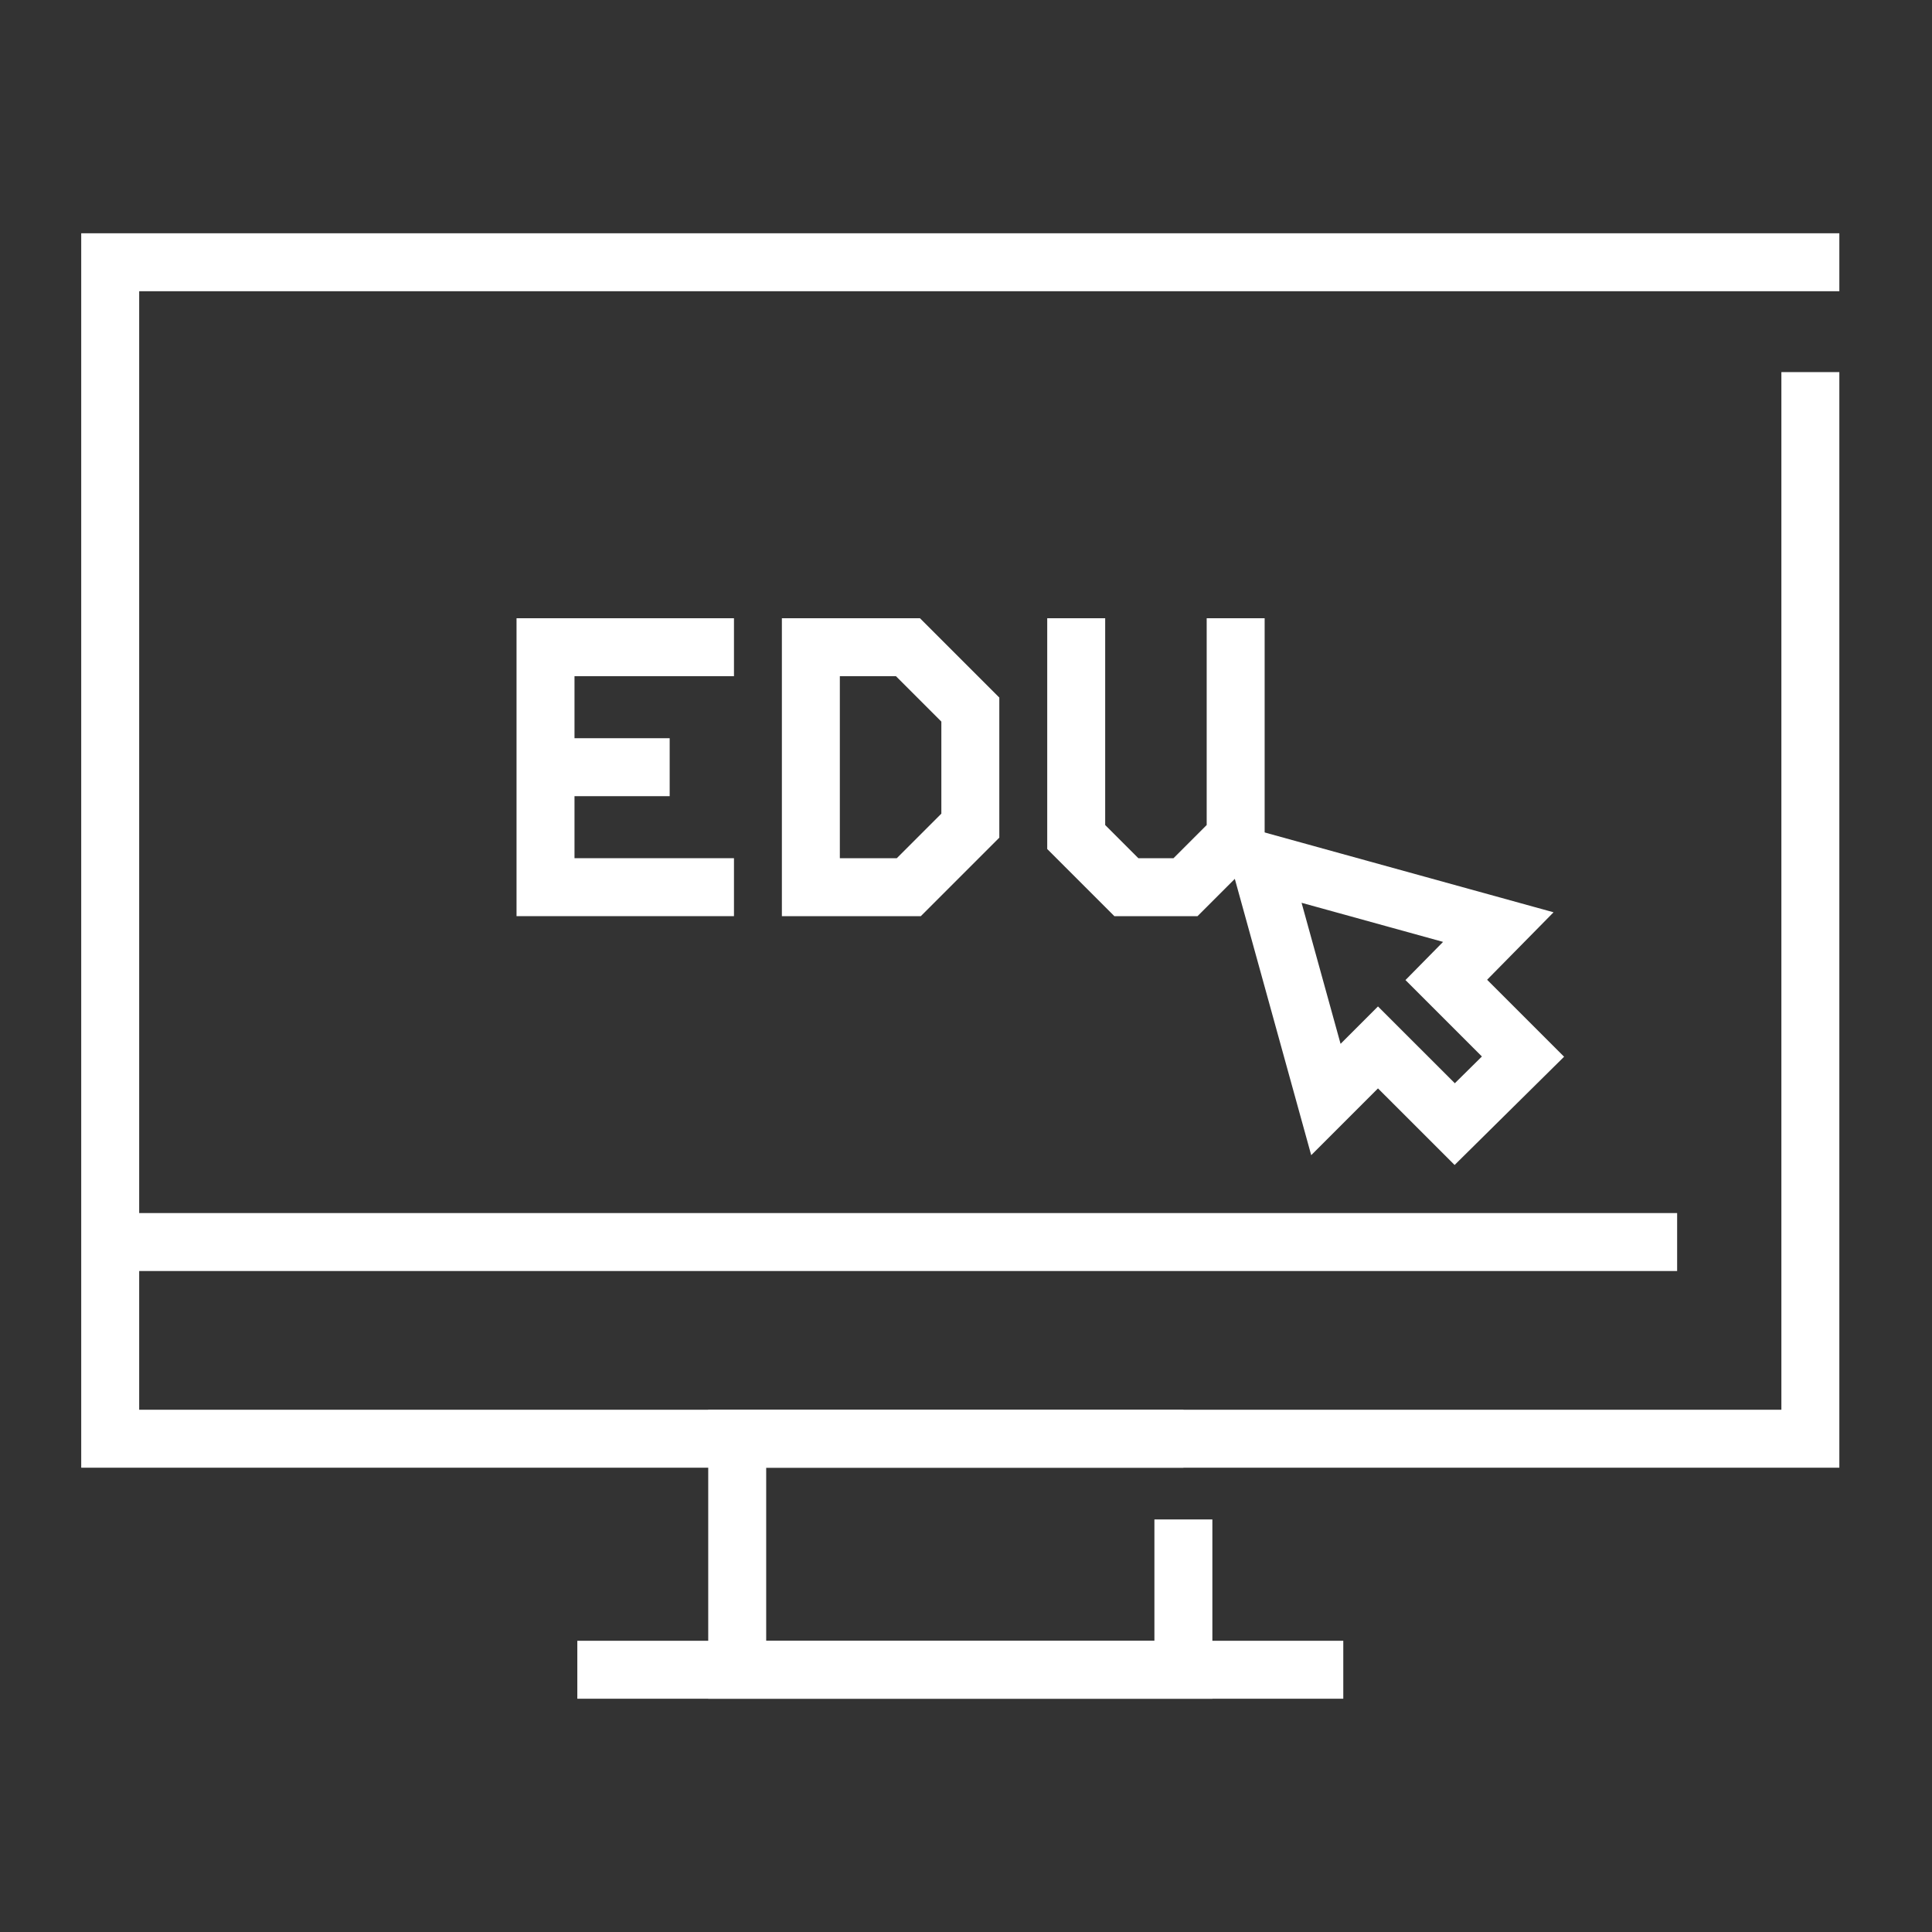 <svg xmlns="http://www.w3.org/2000/svg" xmlns:xlink="http://www.w3.org/1999/xlink" id="Capa_1" x="0px" y="0px" viewBox="0 0 500 500" style="enable-background:new 0 0 500 500;" xml:space="preserve">
<rect x="0" y="0" width="500" height="500" fill="#333333" stroke="none"/>
<style type="text/css">
	.st0{fill:none;stroke:#FFFFFF;stroke-width:15;stroke-linecap:square;stroke-miterlimit:10;}
	.st1{fill:none;stroke:#FFFFFF;stroke-width:15;stroke-miterlimit:10;}
</style>
<g id="_x31_7">
	<polyline class="st0" points="468.52,103.8 468.52,372.34 28.52,372.34 28.52,67.87 468.52,67.87  "></polyline>
	<polyline class="st1" points="306.26,393.23 306.26,432.13 190.79,432.13 190.79,372.34 306.26,372.34  "></polyline>
	<line class="st1" x1="149.41" y1="432.13" x2="347.64" y2="432.13"></line>
	<line class="st1" x1="28.52" y1="321.44" x2="434.04" y2="321.44"></line>
	<g>
		<polyline class="st0" points="182.45,229.6 141.18,229.6 141.18,167.5 182.45,167.5   "></polyline>
		<path class="st0" d="M251.12,183.64v30.04c-6.22,6.22-9.7,9.7-15.92,15.92h-25.35v-62.1h25.13    C241.28,173.8,244.81,177.34,251.12,183.64z"></path>
		<path class="st0" d="M319.79,167.5v49.12c-5.07,5.07-7.91,7.91-12.98,12.98H291.5c-5.07-5.07-7.91-7.91-12.98-12.98V167.5"></path>
		<line class="st0" x1="146.72" y1="198.55" x2="165.81" y2="198.55"></line>
	</g>
	<polygon class="st0" points="394.15,273.45 374.3,253.6 387.76,239.93 326.09,222.89 343.14,284.55 356.62,271.07 376.48,290.92     "></polygon>
</g>
</svg>